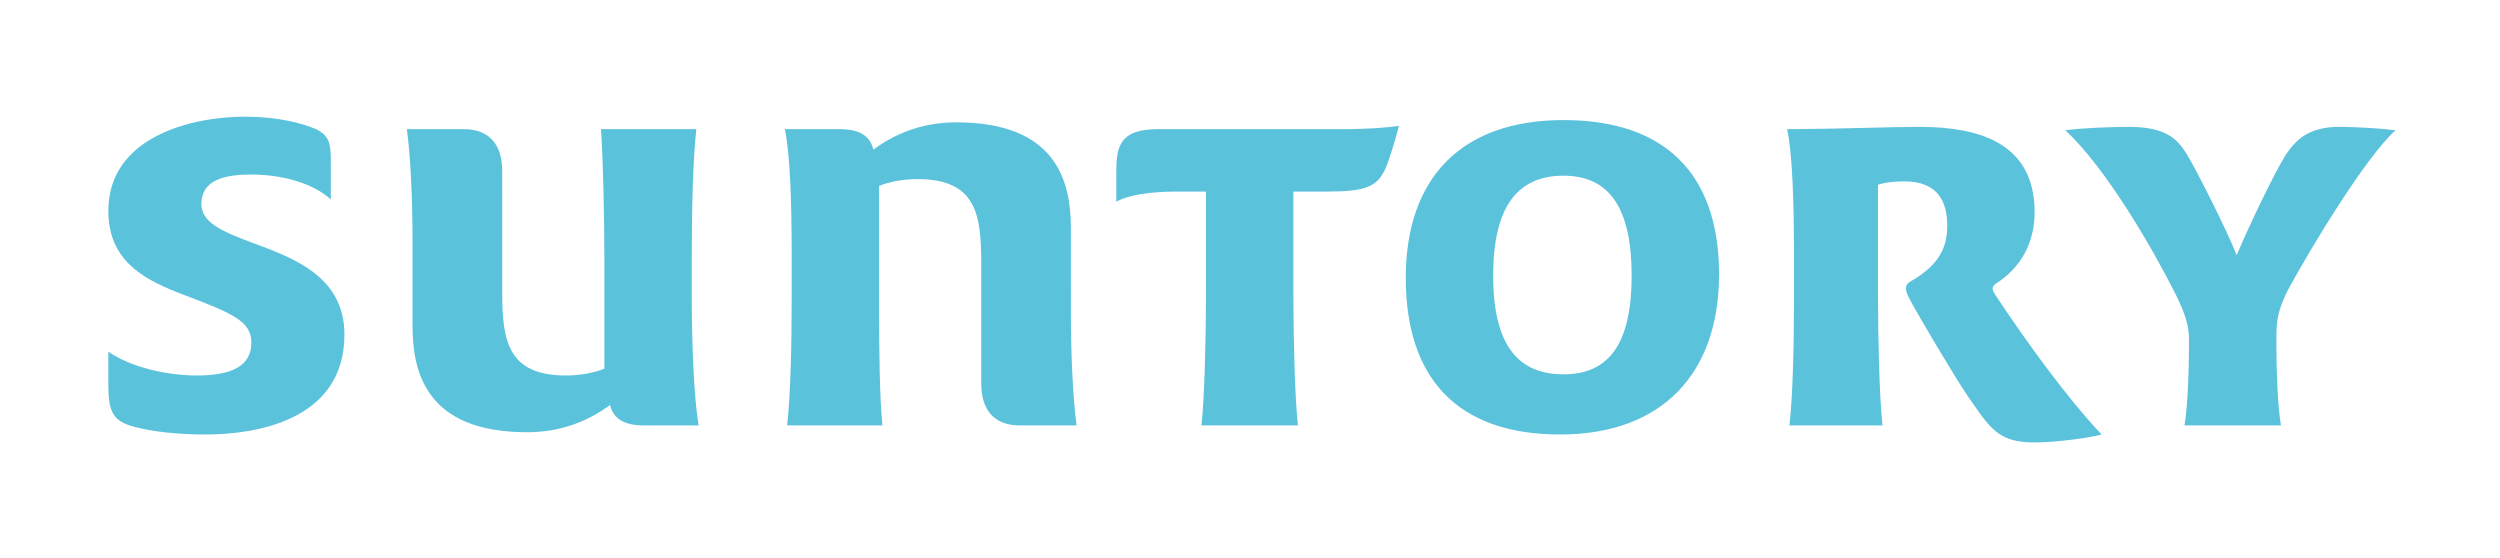 <?xml version="1.0" encoding="UTF-8"?>
<svg width="600px" height="134px" viewBox="0 0 600 134" version="1.1" xmlns="http://www.w3.org/2000/svg" xmlns:xlink="http://www.w3.org/1999/xlink">
    <title>bn_suntory</title>
    <defs>
        <path d="M0,0 L600,0 L600,134 L0,134 L0,0 Z" id="path-1"></path>
    </defs>
    <g id="bn_suntory" stroke="none" fill="none" xlink:href="#path-1" fill-rule="evenodd">
        <rect id="Rectangle" fill="#FFFFFF" x="0" y="0" width="600" height="134"></rect>
        <g id="Group-9" stroke-width="1" transform="translate(26, 28)" fill="#5BC2DC">
            <path d="M185.797,74.102 L162.912,74.102 C163.729,66.744 164.003,55.03 164.003,43.587 L164.002,32.277 C163.982,21.177 163.68,9.302 162.366,2.995 L175.442,2.995 C180.346,2.995 182.799,4.631 183.617,7.9 C189.881,3.268 196.693,1.361 203.504,1.361 C227.777,1.361 230.956,15.779 231.017,26.641 L231.018,46.859 C231.018,58.026 231.563,68.107 232.381,74.102 L218.761,74.102 C212.493,74.102 209.497,70.287 209.497,64.018 L209.496,34.46 C209.448,23.356 208.124,14.983 194.24,14.983 C190.972,14.983 187.703,15.528 184.978,16.618 L184.981,46.693 C184.996,55.516 185.097,67.317 185.751,73.677 L185.797,74.102 Z M118.232,2.995 L141.118,2.995 C140.3,10.35 140.029,22.064 140.029,33.507 L140.029,43.587 C140.029,55.03 140.572,67.562 141.662,74.102 L128.585,74.102 C123.681,74.102 121.229,72.464 120.412,69.196 C114.147,73.826 107.337,75.734 100.526,75.734 C76.007,75.734 73.009,61.023 73.009,50.125 L73.009,30.24 C73.009,19.068 72.465,8.99 71.648,2.995 L85.27,2.995 C91.536,2.995 94.532,6.81 94.532,13.076 L94.534,42.636 C94.581,53.74 95.905,62.113 109.788,62.113 C113.057,62.113 116.326,61.568 119.052,60.478 L119.051,33.806 C119.031,25.061 118.779,11.229 118.294,3.879 L118.232,2.995 Z M53.395,19.886 C49.394,16.149 42.251,13.983 34.792,13.896 L34.325,13.893 C28.878,13.893 22.338,14.711 22.338,20.976 C22.338,25.245 26.97,27.431 34.096,30.094 L37.112,31.213 C46.371,34.709 56.663,39.491 56.663,52.305 C56.663,73.554 34.054,76.28 23.428,76.28 C17.434,76.28 10.896,75.734 5.993,74.372 C1.171,73.033 0.037,70.902 0.001,64.617 L0,56.392 C5.448,60.206 14.166,62.113 21.249,62.113 C29.967,62.113 34.325,59.661 34.325,54.212 C34.325,49.037 29.694,47.129 17.434,42.499 L16.354,42.075 C8.24,38.844 0,34.35 0,22.612 C0,4.631 20.432,0 32.691,0 C40.045,0 46.04,1.361 49.853,2.995 C53.053,4.595 53.382,6.455 53.395,10.616 L53.395,19.886 Z M332.362,38.14 C332.362,54.485 338.081,61.841 349.251,61.841 C360.148,61.841 365.597,54.485 365.597,38.14 C365.597,21.794 360.148,14.165 349.251,14.165 C338.193,14.165 332.477,21.642 332.363,37.652 L332.362,38.14 Z M386.576,37.867 C386.576,61.568 372.952,76.28 348.435,76.28 C323.916,76.28 311.385,62.931 311.385,38.684 C311.385,14.711 324.734,0.817 349.251,0.817 C373.523,0.817 386.318,13.633 386.572,37.151 L386.576,37.867 Z M251.993,2.995 L296.944,2.995 L297.763,2.991 C301.571,2.956 306.959,2.687 309.75,2.18 L309.622,2.679 C308.982,5.132 307.496,10.248 306.48,12.531 L306.313,12.879 C304.425,16.696 301.845,17.979 292.587,17.979 L284.413,17.979 L284.416,43.813 C284.446,52.947 284.733,67.16 285.505,74.101 L262.347,74.101 C263.147,66.882 263.427,51.798 263.438,42.742 L263.438,17.979 L256.354,17.979 C250.087,17.979 244.639,18.797 241.915,20.432 L241.915,13.075 C241.915,6.81 243.005,2.995 251.993,2.995 Z M520.336,53.015 L520.335,55.03 C520.335,60.479 520.608,69.469 521.426,74.101 L498.269,74.101 C499.063,69.605 499.342,60.746 499.358,55.497 L499.359,53.395 C499.359,50.485 498.586,47.573 496.295,42.914 L496.089,42.498 C490.914,32.146 479.474,12.259 469.665,3.269 C473.478,2.724 480.561,2.451 484.921,2.451 C493.636,2.451 496.461,5.266 498.611,8.665 L498.814,8.99 C500.723,11.985 508.35,26.97 510.803,33.236 L511.129,32.471 C514.214,25.283 519.887,13.468 522.514,9.262 L522.743,8.923 C524.908,5.753 527.954,2.451 535.318,2.451 L536.209,2.456 C539.768,2.497 544.93,2.768 548.94,3.269 C541.858,9.535 528.509,31.6 523.06,41.681 C520.68,46.44 520.353,48.89 520.336,53.015 L520.336,53.015 Z M462.309,78.186 C454.223,78.186 451.996,75.374 447.369,68.661 L446.237,67.016 C443.238,62.659 433.703,46.584 432.067,43.314 L431.916,43.002 C431.225,41.507 431.085,40.266 432.616,39.502 C439.579,35.483 441.276,31.202 441.331,26.397 L441.332,26.152 C441.332,20.432 439.151,15.528 430.979,15.528 C428.528,15.528 426.348,15.801 424.714,16.344 L424.715,43.271 C424.735,52.375 425.017,67.021 425.804,74.101 L403.464,74.101 C404.249,67.294 404.531,55.963 404.552,44.935 L404.551,31.66 C404.521,20.739 404.208,9.184 402.92,2.995 L404.656,2.99 C415.041,2.938 428.075,2.451 434.521,2.451 L435.61,2.458 C447.442,2.612 462.309,5.444 462.309,22.883 C462.309,30.24 459.039,36.232 453.047,40.047 C451.995,40.835 451.958,41.369 452.935,42.872 L453.047,43.043 C460.675,54.485 469.938,67.291 478.383,76.28 C475.385,77.097 467.485,78.186 462.309,78.186 Z" id="Shape"></path>
        </g>
    </g>
</svg>